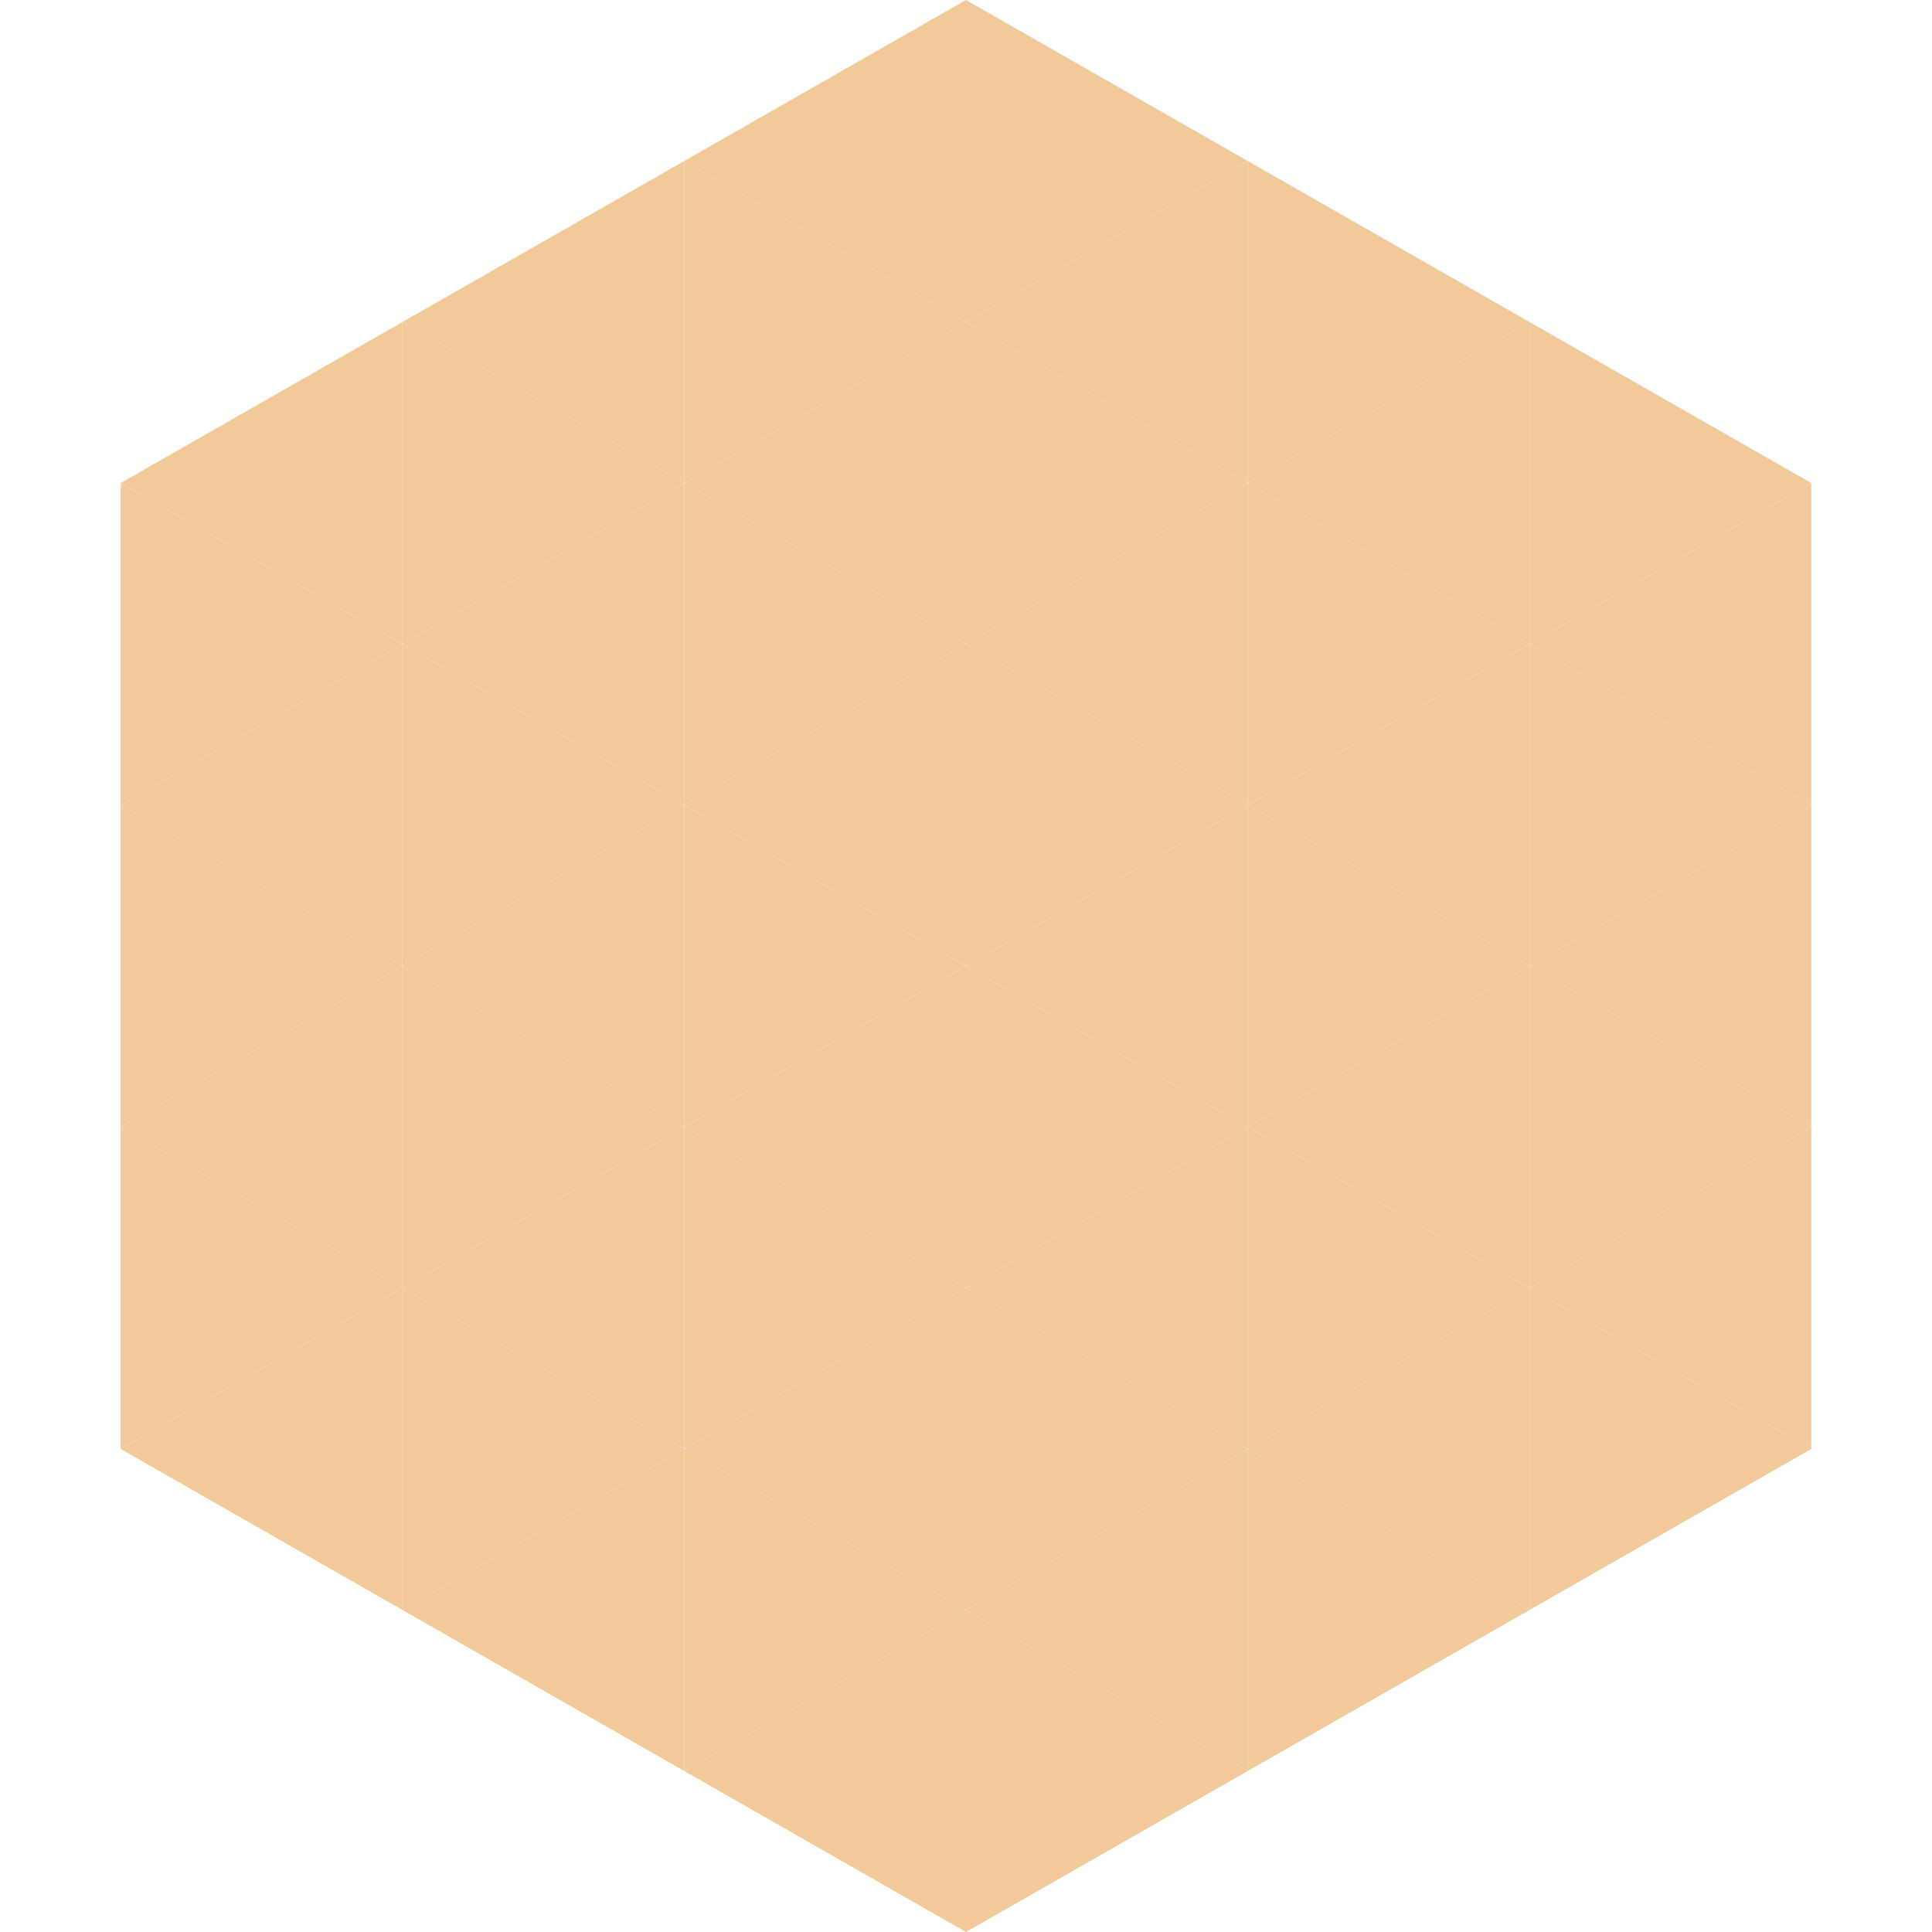 <?xml version="1.0"?>
<!-- Generated by SVGo -->
<svg width="240" height="240"
     xmlns="http://www.w3.org/2000/svg"
     xmlns:xlink="http://www.w3.org/1999/xlink">
<polygon points="50,40 15,60 50,80" style="fill:rgb(242,201,154)" />
<polygon points="190,40 225,60 190,80" style="fill:rgb(242,201,154)" />
<polygon points="15,60 50,80 15,100" style="fill:rgb(242,201,154)" />
<polygon points="225,60 190,80 225,100" style="fill:rgb(242,201,154)" />
<polygon points="50,80 15,100 50,120" style="fill:rgb(242,201,154)" />
<polygon points="190,80 225,100 190,120" style="fill:rgb(242,201,154)" />
<polygon points="15,100 50,120 15,140" style="fill:rgb(242,201,154)" />
<polygon points="225,100 190,120 225,140" style="fill:rgb(242,201,154)" />
<polygon points="50,120 15,140 50,160" style="fill:rgb(242,201,154)" />
<polygon points="190,120 225,140 190,160" style="fill:rgb(242,201,154)" />
<polygon points="15,140 50,160 15,180" style="fill:rgb(242,201,154)" />
<polygon points="225,140 190,160 225,180" style="fill:rgb(242,201,154)" />
<polygon points="50,160 15,180 50,200" style="fill:rgb(242,201,154)" />
<polygon points="190,160 225,180 190,200" style="fill:rgb(242,201,154)" />
<polygon points="15,180 50,200 15,220" style="fill:rgb(255,255,255); fill-opacity:0" />
<polygon points="225,180 190,200 225,220" style="fill:rgb(255,255,255); fill-opacity:0" />
<polygon points="50,0 85,20 50,40" style="fill:rgb(255,255,255); fill-opacity:0" />
<polygon points="190,0 155,20 190,40" style="fill:rgb(255,255,255); fill-opacity:0" />
<polygon points="85,20 50,40 85,60" style="fill:rgb(242,201,154)" />
<polygon points="155,20 190,40 155,60" style="fill:rgb(242,201,154)" />
<polygon points="50,40 85,60 50,80" style="fill:rgb(242,201,154)" />
<polygon points="190,40 155,60 190,80" style="fill:rgb(242,201,154)" />
<polygon points="85,60 50,80 85,100" style="fill:rgb(242,201,154)" />
<polygon points="155,60 190,80 155,100" style="fill:rgb(242,201,154)" />
<polygon points="50,80 85,100 50,120" style="fill:rgb(242,201,154)" />
<polygon points="190,80 155,100 190,120" style="fill:rgb(242,201,154)" />
<polygon points="85,100 50,120 85,140" style="fill:rgb(242,201,154)" />
<polygon points="155,100 190,120 155,140" style="fill:rgb(242,201,154)" />
<polygon points="50,120 85,140 50,160" style="fill:rgb(242,201,154)" />
<polygon points="190,120 155,140 190,160" style="fill:rgb(242,201,154)" />
<polygon points="85,140 50,160 85,180" style="fill:rgb(242,201,154)" />
<polygon points="155,140 190,160 155,180" style="fill:rgb(242,201,154)" />
<polygon points="50,160 85,180 50,200" style="fill:rgb(242,201,154)" />
<polygon points="190,160 155,180 190,200" style="fill:rgb(242,201,154)" />
<polygon points="85,180 50,200 85,220" style="fill:rgb(242,201,154)" />
<polygon points="155,180 190,200 155,220" style="fill:rgb(242,201,154)" />
<polygon points="120,0 85,20 120,40" style="fill:rgb(242,201,154)" />
<polygon points="120,0 155,20 120,40" style="fill:rgb(242,201,154)" />
<polygon points="85,20 120,40 85,60" style="fill:rgb(242,201,154)" />
<polygon points="155,20 120,40 155,60" style="fill:rgb(242,201,154)" />
<polygon points="120,40 85,60 120,80" style="fill:rgb(242,201,154)" />
<polygon points="120,40 155,60 120,80" style="fill:rgb(242,201,154)" />
<polygon points="85,60 120,80 85,100" style="fill:rgb(242,201,154)" />
<polygon points="155,60 120,80 155,100" style="fill:rgb(242,201,154)" />
<polygon points="120,80 85,100 120,120" style="fill:rgb(242,201,154)" />
<polygon points="120,80 155,100 120,120" style="fill:rgb(242,201,154)" />
<polygon points="85,100 120,120 85,140" style="fill:rgb(242,201,154)" />
<polygon points="155,100 120,120 155,140" style="fill:rgb(242,201,154)" />
<polygon points="120,120 85,140 120,160" style="fill:rgb(242,201,154)" />
<polygon points="120,120 155,140 120,160" style="fill:rgb(242,201,154)" />
<polygon points="85,140 120,160 85,180" style="fill:rgb(242,201,154)" />
<polygon points="155,140 120,160 155,180" style="fill:rgb(242,201,154)" />
<polygon points="120,160 85,180 120,200" style="fill:rgb(242,201,154)" />
<polygon points="120,160 155,180 120,200" style="fill:rgb(242,201,154)" />
<polygon points="85,180 120,200 85,220" style="fill:rgb(242,201,154)" />
<polygon points="155,180 120,200 155,220" style="fill:rgb(242,201,154)" />
<polygon points="120,200 85,220 120,240" style="fill:rgb(242,201,154)" />
<polygon points="120,200 155,220 120,240" style="fill:rgb(242,201,154)" />
<polygon points="85,220 120,240 85,260" style="fill:rgb(255,255,255); fill-opacity:0" />
<polygon points="155,220 120,240 155,260" style="fill:rgb(255,255,255); fill-opacity:0" />
</svg>

